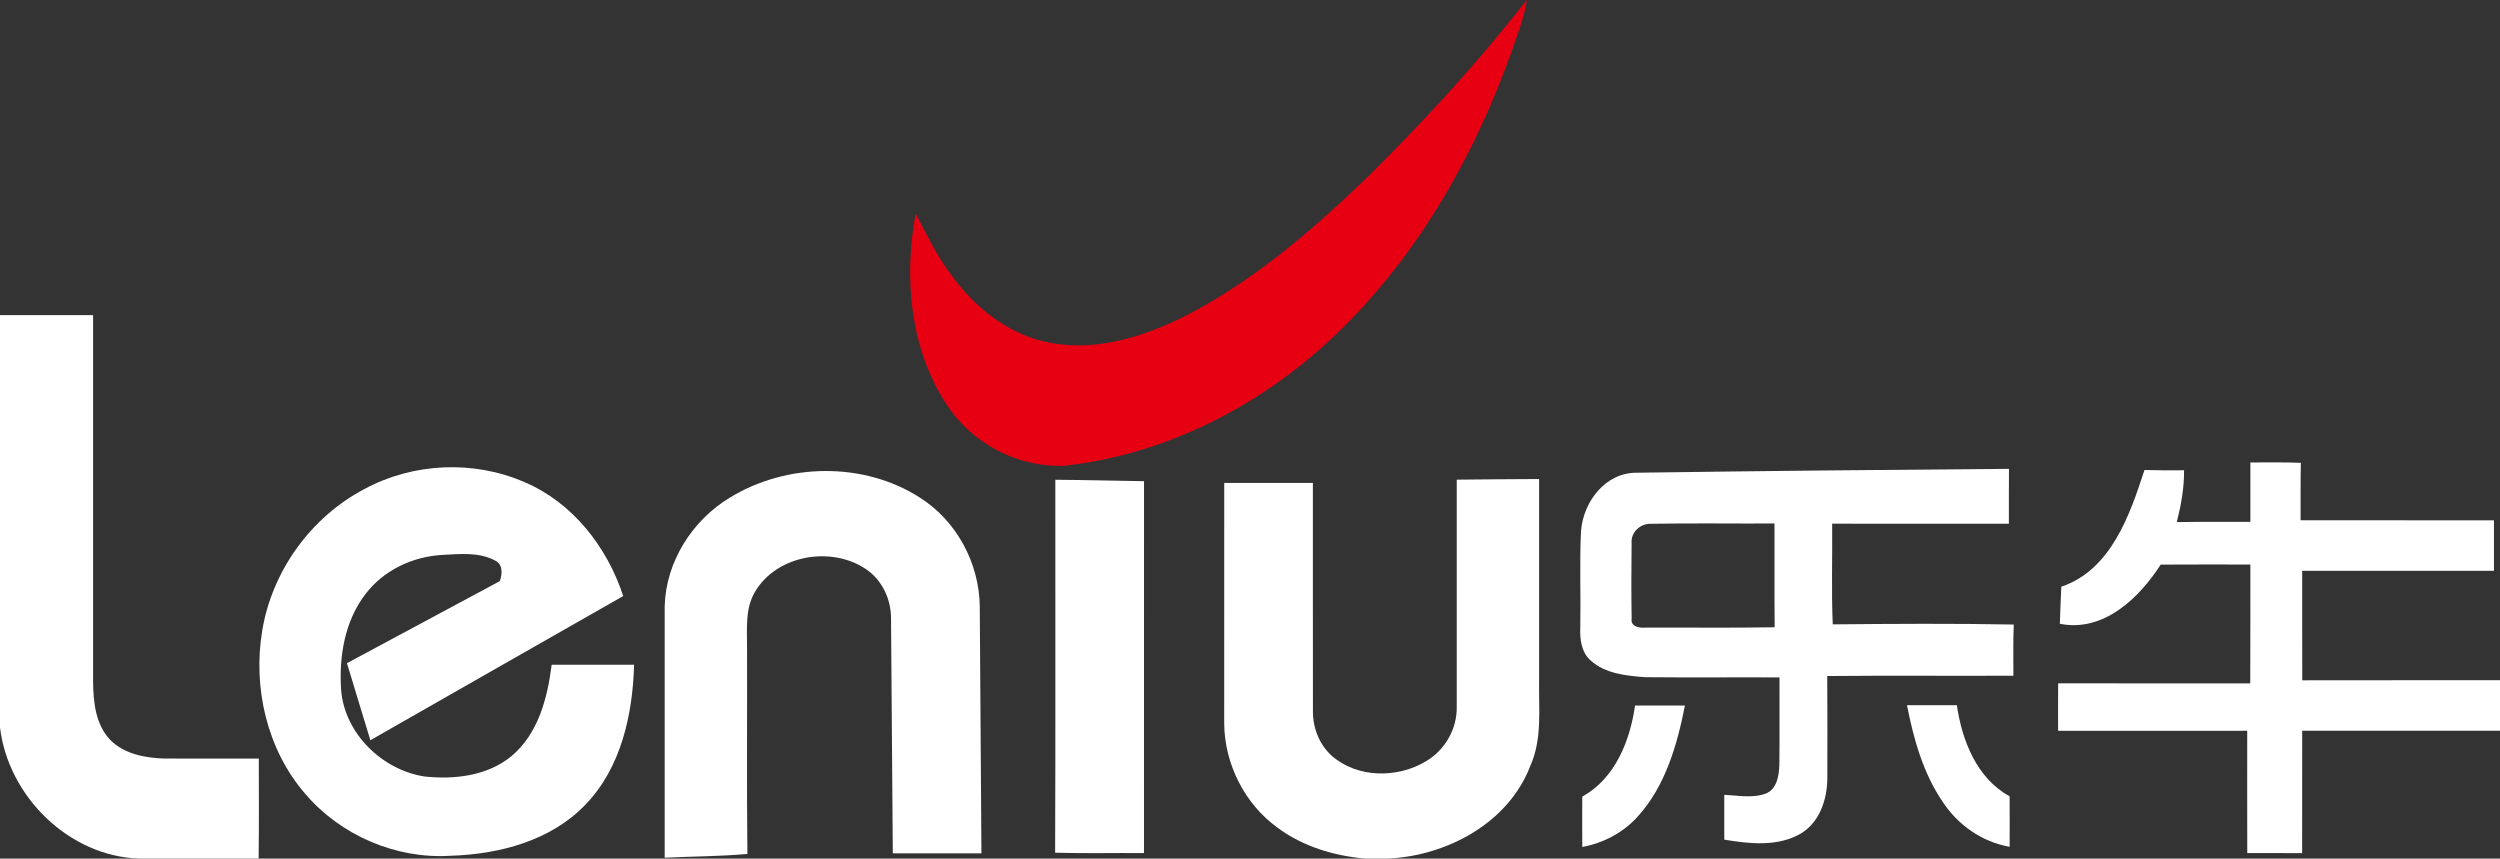 <?xml version="1.0" encoding="UTF-8" ?>
<!DOCTYPE svg PUBLIC "-//W3C//DTD SVG 1.1//EN" "http://www.w3.org/Graphics/SVG/1.1/DTD/svg11.dtd">
<svg width="594pt" height="204pt" viewBox="0 0 594 204" version="1.1" xmlns="http://www.w3.org/2000/svg">
<rect x="0" y="0" width="594" height="204" fill="#333333" stroke="none"/>
<g id="#e60012ff">
<path fill="#e60012" opacity="1.00" d=" M 362.73 0.00 L 362.78 0.00 C 362.16 4.22 360.51 8.19 359.17 12.21 C 350.73 35.91 338.15 58.46 320.43 76.48 C 302.52 94.87 278.60 107.82 252.93 110.66 C 241.87 111.16 230.90 105.37 224.89 96.09 C 216.19 82.86 214.73 66.00 217.55 50.72 C 220.24 55.85 222.75 61.10 226.30 65.70 C 231.86 73.28 239.77 79.55 249.16 81.38 C 260.97 83.75 272.92 79.65 283.29 74.21 C 299.07 65.76 312.69 53.91 325.48 41.52 C 338.67 28.42 351.32 14.69 362.73 0.00 Z" />
</g>
<g id="#ffffffff">
<path fill="#ffffff" opacity="1.00" d=" M 0.00 74.87 C 7.37 74.88 14.75 74.87 22.12 74.88 C 22.13 103.94 22.12 133.00 22.12 162.06 C 22.17 166.84 22.72 172.16 26.18 175.79 C 29.50 179.16 34.46 180.08 39.00 180.23 C 46.50 180.28 54.00 180.23 61.49 180.24 C 61.49 188.16 61.56 196.08 61.45 204.00 L 33.12 204.00 C 16.38 203.49 1.97 189.23 0.00 172.85 L 0.00 74.87 Z" />
<path fill="#ffffff" opacity="1.00" d=" M 534.69 109.88 C 538.68 109.89 542.68 109.80 546.68 109.97 C 546.58 114.51 546.64 119.06 546.62 123.61 C 561.93 123.64 577.25 123.61 592.56 123.63 C 592.56 127.62 592.56 131.62 592.57 135.62 C 577.38 135.64 562.19 135.62 547.00 135.63 C 547.01 144.30 546.98 152.97 547.02 161.64 C 562.68 161.61 578.34 161.63 594.00 161.62 L 594.00 173.63 C 578.33 173.63 562.67 173.63 547.00 173.63 C 546.99 183.32 547.01 193.01 546.99 202.70 C 542.64 202.69 538.29 202.69 533.95 202.69 C 533.92 193.00 533.94 183.32 533.94 173.63 C 518.96 173.63 503.99 173.62 489.01 173.64 C 488.99 169.87 488.99 166.12 489.02 162.36 C 504.24 162.40 519.45 162.35 534.66 162.38 C 534.71 152.97 534.67 143.55 534.69 134.13 C 527.58 134.13 520.48 134.10 513.38 134.15 C 508.23 142.14 499.80 150.28 489.42 148.21 C 489.52 145.27 489.63 142.33 489.77 139.40 C 501.56 135.42 506.03 122.41 509.53 111.67 C 512.66 111.77 515.79 111.77 518.93 111.74 C 518.98 115.92 518.22 120.03 517.20 124.05 C 523.03 123.94 528.86 124.04 534.69 123.99 C 534.68 119.28 534.68 114.58 534.69 109.88 Z" />
<path fill="#ffffff" opacity="1.00" d=" M 86.58 116.20 C 98.16 109.93 112.56 109.29 124.62 114.56 C 136.08 119.41 144.27 129.99 148.08 141.62 C 128.03 152.99 108.04 164.48 88.00 175.88 C 86.12 169.78 84.30 163.67 82.44 157.57 C 94.54 151.05 106.64 144.56 118.75 138.08 C 119.36 136.42 119.54 134.14 117.68 133.21 C 113.85 131.11 109.23 131.64 105.03 131.85 C 98.08 132.25 91.22 135.45 86.94 141.02 C 81.89 147.47 80.50 156.06 81.06 164.05 C 81.94 174.33 90.80 182.92 100.83 184.49 C 107.94 185.26 115.82 184.37 121.52 179.66 C 127.89 174.35 130.09 165.83 131.08 157.94 C 137.61 157.93 144.13 157.93 150.66 157.94 C 150.33 169.75 147.60 182.34 139.16 191.12 C 130.93 199.77 118.62 202.98 107.02 203.33 C 94.05 204.14 80.89 198.46 72.48 188.56 C 63.43 178.07 60.04 163.36 62.31 149.82 C 64.64 135.67 73.88 122.86 86.58 116.20 Z" />
<path fill="#ffffff" opacity="1.00" d=" M 388.90 112.32 C 418.37 111.90 447.86 111.62 477.33 111.40 C 477.29 115.75 477.32 120.09 477.31 124.44 C 463.31 124.44 449.32 124.44 435.32 124.43 C 435.40 132.40 435.12 140.39 435.46 148.35 C 449.80 148.21 464.15 148.12 478.47 148.39 C 478.29 152.44 478.40 156.50 478.38 160.55 C 463.64 160.62 448.89 160.48 434.15 160.62 C 434.22 168.75 434.19 176.89 434.17 185.02 C 434.13 189.95 432.34 195.37 427.90 198.03 C 422.40 201.25 415.70 200.50 409.69 199.50 C 409.68 195.95 409.68 192.40 409.69 188.85 C 412.99 189.00 416.49 189.74 419.68 188.50 C 422.21 187.39 422.66 184.34 422.77 181.89 C 422.87 174.91 422.78 167.93 422.81 160.95 C 412.18 160.90 401.55 161.01 390.92 160.90 C 386.44 160.57 381.48 160.09 377.98 156.97 C 375.69 154.99 375.34 151.78 375.48 148.94 C 375.62 141.34 375.28 133.74 375.65 126.16 C 376.20 119.20 381.44 112.26 388.90 112.32 M 392.29 124.45 C 389.76 124.36 387.44 126.45 387.67 129.06 C 387.60 135.03 387.58 141.00 387.68 146.97 C 387.35 148.91 389.56 149.26 390.96 149.12 C 401.19 149.08 411.43 149.22 421.66 149.04 C 421.58 140.82 421.65 132.60 421.62 124.38 C 411.84 124.43 402.06 124.27 392.29 124.45 Z" />
<path fill="#ffffff" opacity="1.00" d=" M 173.44 118.22 C 186.92 109.97 205.24 109.64 218.62 118.27 C 227.27 123.76 232.65 133.79 232.79 143.98 C 232.91 163.57 233.04 183.16 233.19 202.75 C 226.17 202.75 219.15 202.75 212.13 202.75 C 211.97 184.15 211.87 165.54 211.71 146.94 C 211.72 142.39 209.60 137.80 205.77 135.24 C 197.58 129.69 184.73 131.81 179.49 140.44 C 176.97 144.51 177.53 149.45 177.50 154.01 C 177.55 170.30 177.40 186.60 177.58 202.89 C 171.05 203.49 164.48 203.47 157.93 203.79 C 157.94 183.86 157.94 163.93 157.93 144.00 C 158.21 133.48 164.50 123.59 173.44 118.22 Z" />
<path fill="#ffffff" opacity="1.00" d=" M 250.75 113.99 C 257.77 114.04 264.79 114.23 271.82 114.33 C 271.81 143.78 271.82 173.24 271.81 202.69 C 264.77 202.63 257.73 202.81 250.70 202.60 C 250.82 173.06 250.71 143.53 250.75 113.99 Z" />
<path fill="#ffffff" opacity="1.00" d=" M 346.12 113.97 C 352.65 113.93 359.17 113.81 365.69 113.82 C 365.69 129.86 365.69 145.91 365.69 161.96 C 365.59 168.63 366.43 175.58 363.64 181.88 C 358.46 195.53 343.84 203.32 329.80 204.00 L 324.41 204.00 C 316.97 203.36 309.52 201.13 303.48 196.61 C 295.72 190.98 290.98 181.55 290.87 172.00 C 290.88 152.92 290.87 133.83 290.88 114.75 C 297.90 114.75 304.92 114.75 311.94 114.75 C 311.96 132.84 311.92 150.93 311.95 169.01 C 311.93 172.95 313.47 176.95 316.45 179.59 C 322.53 184.92 332.08 184.96 338.84 180.86 C 343.31 178.23 346.22 173.18 346.12 167.98 C 346.13 149.97 346.11 131.97 346.12 113.97 Z" />
<path fill="#ffffff" opacity="1.00" d=" M 388.49 167.63 C 392.44 167.62 396.39 167.62 400.34 167.63 C 398.48 177.04 395.69 186.81 389.08 194.06 C 385.66 197.85 380.94 200.32 375.95 201.24 C 375.93 197.25 375.92 193.26 375.95 189.27 C 383.77 184.96 387.27 176.04 388.49 167.63 Z" />
<path fill="#ffffff" opacity="1.00" d=" M 453.10 167.56 C 457.05 167.56 461.00 167.56 464.95 167.56 C 466.18 175.96 469.66 184.90 477.48 189.21 C 477.52 193.20 477.50 197.20 477.49 201.20 C 470.94 200.07 465.16 195.99 461.55 190.47 C 456.92 183.65 454.67 175.56 453.10 167.56 Z" />
</g>
</svg>
